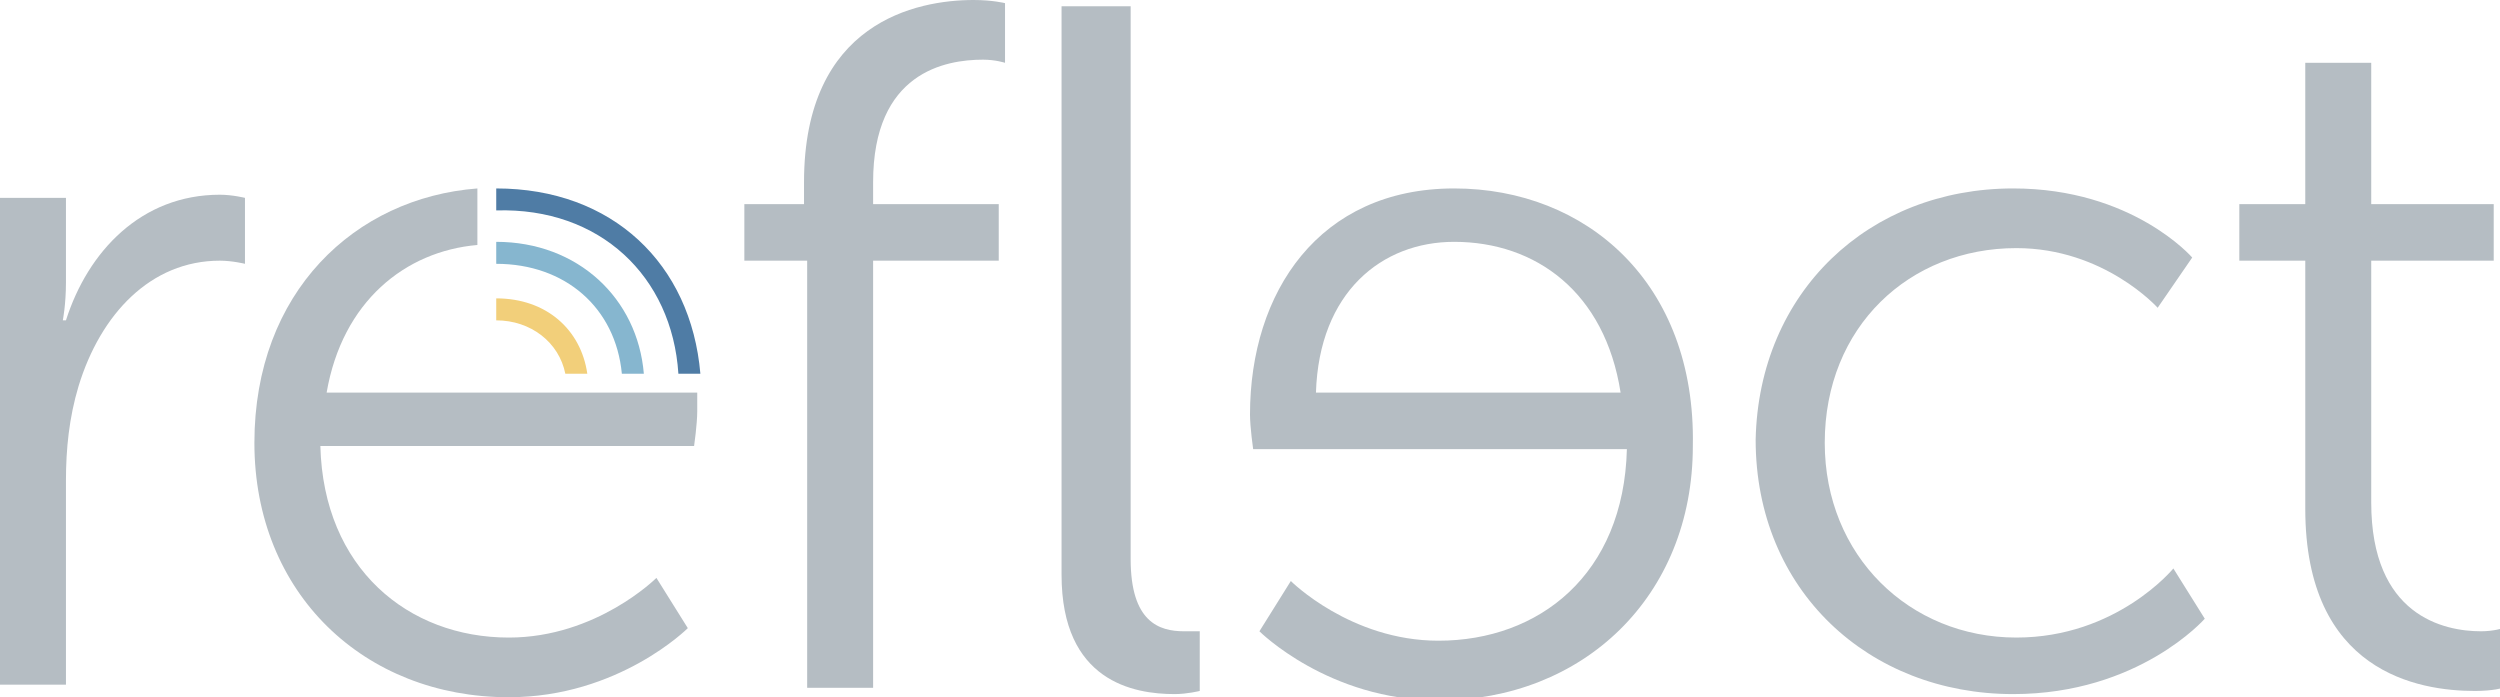 <?xml version="1.0" encoding="utf-8"?>
<!-- Generator: Adobe Illustrator 26.0.1, SVG Export Plug-In . SVG Version: 6.00 Build 0)  -->
<svg version="1.1" id="Camada_1" xmlns="http://www.w3.org/2000/svg" xmlns:xlink="http://www.w3.org/1999/xlink" x="0px" y="0px"
	 viewBox="0 0 79.6 22.2" style="enable-background:new 0 0 79.6 22.2;" xml:space="preserve">
<style type="text/css">
	.st0{fill:#4F7CA5;}
	.st1{fill:#F2CF7A;}
	.st2{fill:#86B6CF;}
	.st3{fill:#B5BDC3;}
</style>
<g>
	<path class="st0" d="M21.6,11.9h0.7C22,8.4,19.5,6,15.8,6v0.7C19.1,6.6,21.4,8.8,21.6,11.9L21.6,11.9z"/>
	<path class="st1" d="M15.8,9.5v0.7c1.1,0,2,0.7,2.2,1.7h0.7C18.5,10.5,17.4,9.5,15.8,9.5L15.8,9.5z"/>
	<path class="st2" d="M15.8,7.7v0.7c2.2,0,3.8,1.4,4,3.5h0.7C20.3,9.5,18.4,7.7,15.8,7.7L15.8,7.7z"/>
	<path class="st3" d="M10.4,12.5c0.5-2.9,2.5-4.5,4.8-4.7V6c-3.9,0.3-7.1,3.3-7.1,8.1c0,4.8,3.5,8.1,8.1,8.1c3.5,0,5.7-2.2,5.7-2.2
		l-1-1.6c0,0-1.9,1.9-4.7,1.9c-3.2,0-5.9-2.2-6-6.1h11.9c0,0,0.1-0.7,0.1-1.1v-0.6H10.4z"/>
	<path class="st3" d="M0,6.3h2.1v2.7c0,0.7-0.1,1.2-0.1,1.2h0.1C2.8,8,4.5,6.2,7,6.2c0.4,0,0.8,0.1,0.8,0.1v2.1c0,0-0.4-0.1-0.8-0.1
		c-2.2,0-3.8,1.7-4.5,4c-0.3,1-0.4,2-0.4,3v6.5H0V6.3z"/>
	<path class="st3" d="M25.6,8.3h-1.9V6.5h1.9V5.8c0-5.1,3.6-5.8,5.4-5.8c0.6,0,1,0.1,1,0.1v1.9c0,0-0.3-0.1-0.7-0.1
		c-1.2,0-3.5,0.4-3.5,3.9v0.7h4v1.8h-4v13.6h-2.1V8.3z"/>
	<path class="st3" d="M33.9,0.2H36v17.6c0,2,0.9,2.3,1.7,2.3c0.3,0,0.5,0,0.5,0v1.9c0,0-0.4,0.1-0.8,0.1c-1.3,0-3.6-0.4-3.6-3.8V0.2
		z"/>
	<path class="st3" d="M46.3,6c-4.3,0-6.5,3.3-6.5,7.2c0,0.4,0.1,1.1,0.1,1.1h11.9c-0.1,4-2.8,6.1-6,6.1c-2.8,0-4.7-1.9-4.7-1.9
		l-1,1.6c0,0,2.2,2.2,5.7,2.2c4.6,0,8.1-3.3,8.1-8.1C54,9,50.5,6,46.3,6z M41.9,12.5c0.1-3.2,2.1-4.8,4.4-4.8c2.6,0,4.8,1.6,5.3,4.8
		H41.9z"/>
	<path class="st3" d="M64.1,6c3.8,0,5.7,2.2,5.7,2.2l-1.1,1.6c0,0-1.7-1.9-4.5-1.9c-3.4,0-6.1,2.5-6.1,6.2c0,3.6,2.7,6.2,6.1,6.2
		c3.2,0,5-2.2,5-2.2l1,1.6c0,0-2.1,2.4-6.1,2.4c-4.6,0-8.2-3.3-8.2-8.1C56,9.3,59.5,6,64.1,6L64.1,6z"/>
	<path class="st3" d="M73.3,8.3h-2V6.5h2.1V2h2.1v4.5h3.9v1.8h-3.9V16c0,3.6,2.3,4.1,3.5,4.1c0.4,0,0.7-0.1,0.7-0.1v1.9
		c0,0-0.3,0.1-0.9,0.1c-1.8,0-5.4-0.6-5.4-5.8V8.3z"/>
</g>
</svg>
